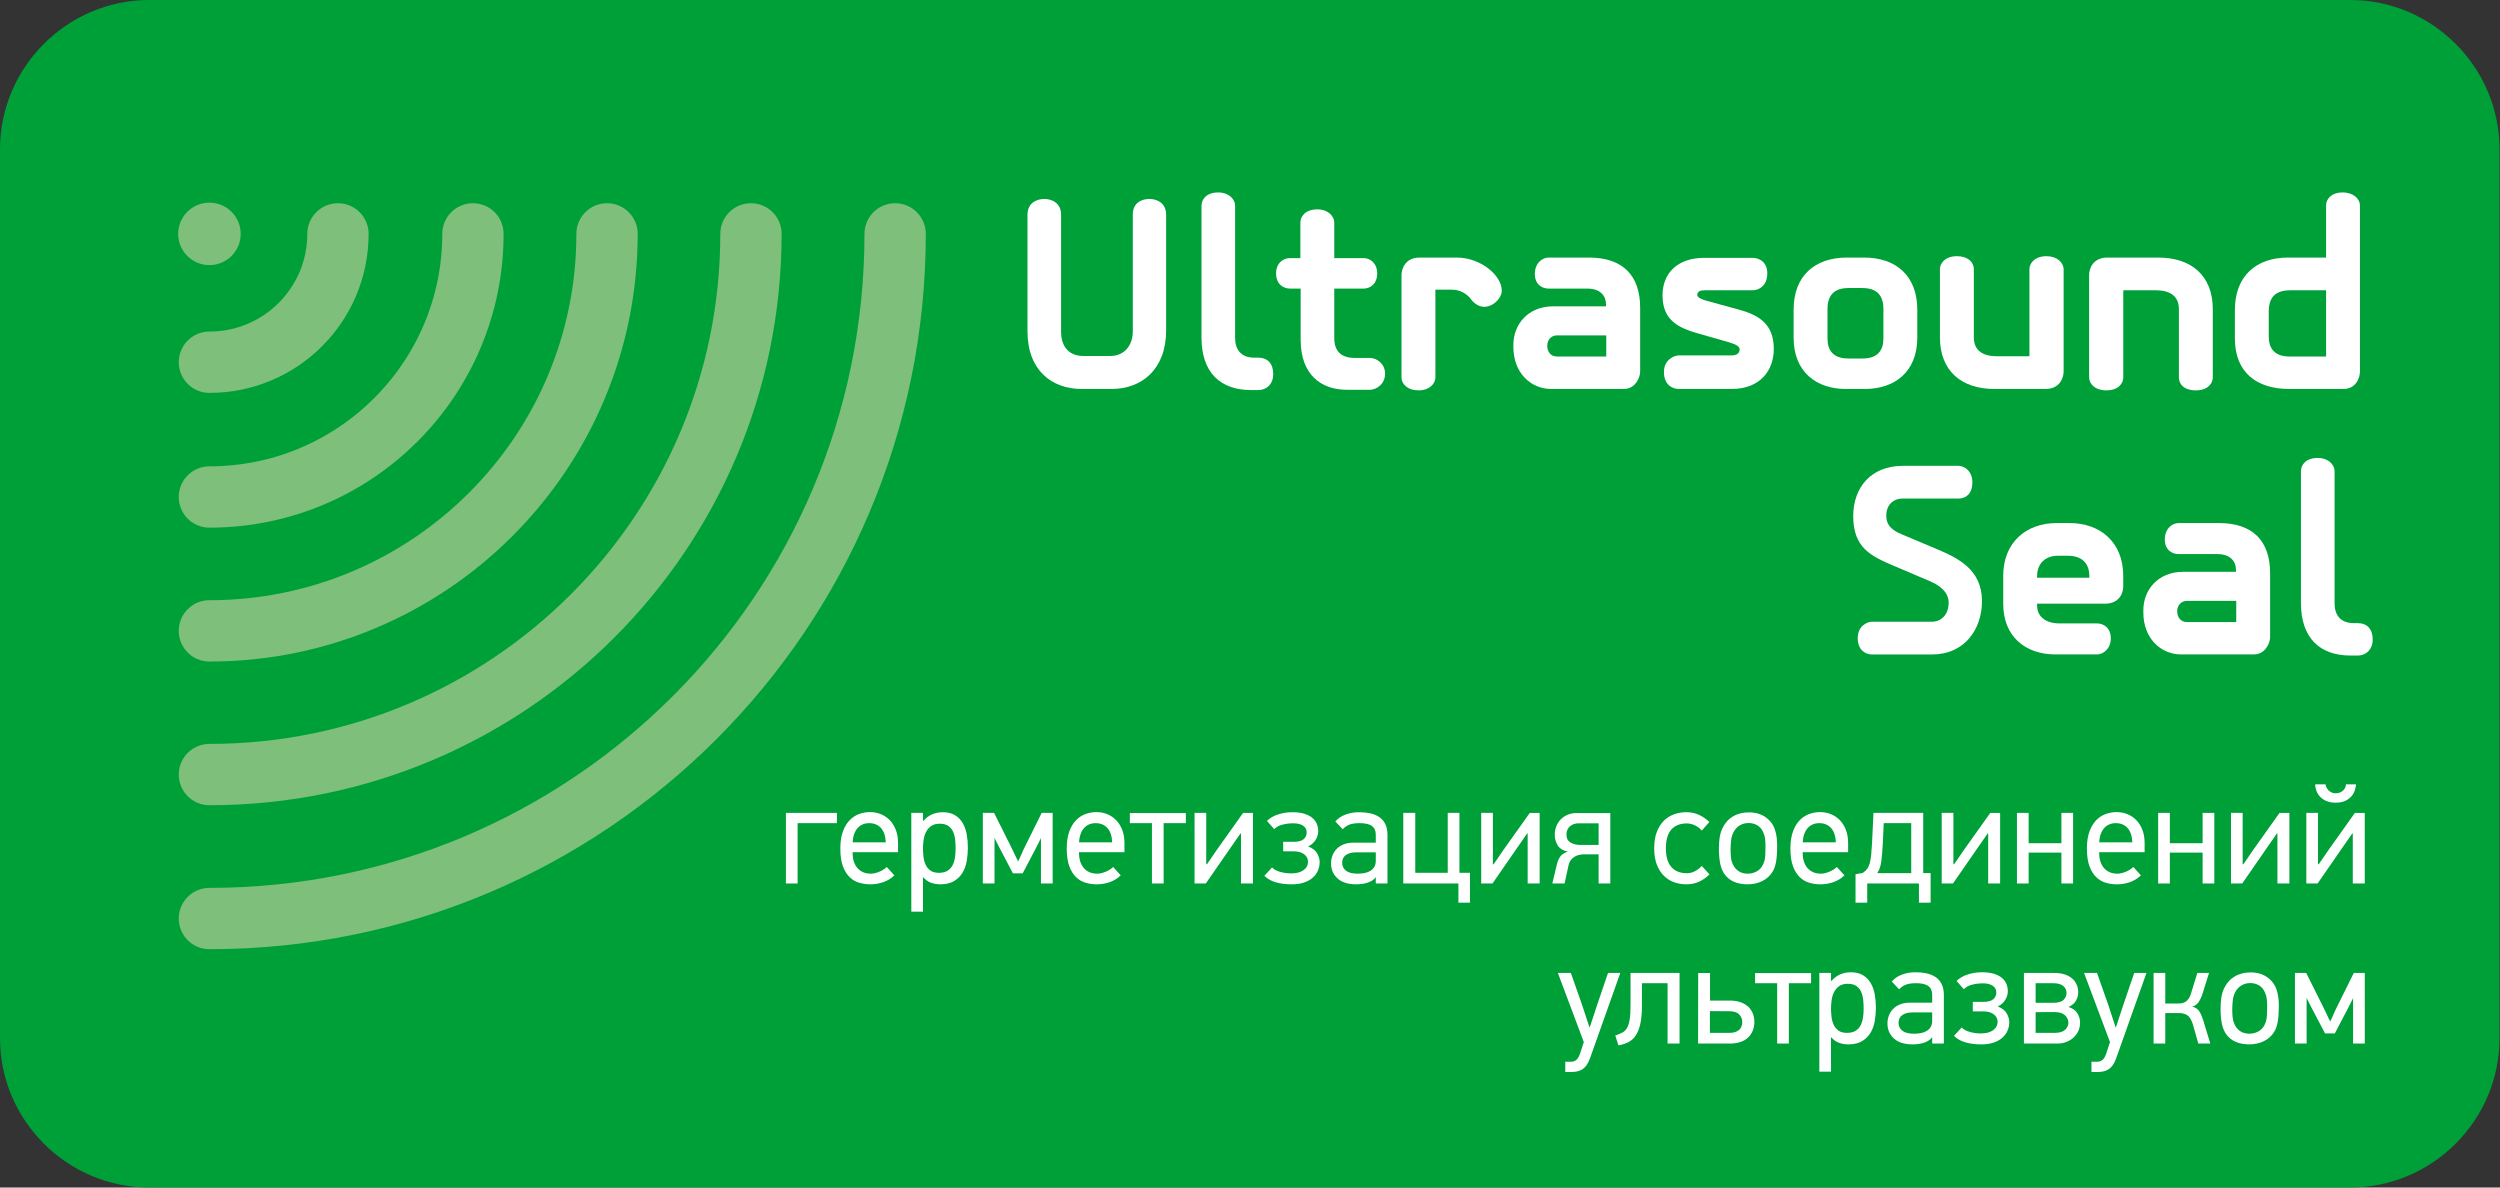 <?xml version="1.0" encoding="iso-8859-1"?>
<!-- Generator: Adobe Illustrator 16.0.0, SVG Export Plug-In . SVG Version: 6.00 Build 0)  -->
<!DOCTYPE svg PUBLIC "-//W3C//DTD SVG 1.1//EN" "http://www.w3.org/Graphics/SVG/1.1/DTD/svg11.dtd">
<svg version="1.1" xmlns="http://www.w3.org/2000/svg" xmlns:xlink="http://www.w3.org/1999/xlink" x="0px" y="0px" width="400px"
	 height="190px" viewBox="0 0 400 190" style="enable-background:new 0 0 400 190;" xml:space="preserve">
<rect x="0" y="0" width="400" height="190" fill="#333333" stroke="none"/>
<g id="ultrasound_x5F_logo">
	<g>
		<g>
			<path style="fill:#00A039;" d="M399.92,166.11c0,13.14-10.75,23.89-23.89,23.89H23.889C10.75,190,0,179.25,0,166.11V23.889
				C0,10.75,10.75,0,23.889,0H376.03c13.14,0,23.89,10.75,23.89,23.889V166.11z"/>
		</g>
		<g>
			<path style="fill:#FFFFFF;" d="M127.616,131.704v9.653h-1.87v-11.293h8.163v1.64H127.616z"/>
			<path style="fill:#FFFFFF;" d="M136.417,136.352v0.184c0,0.438,0.06,0.861,0.182,1.256c0.122,0.4,0.303,0.745,0.546,1.045
				c0.244,0.299,0.548,0.532,0.914,0.699c0.363,0.167,0.789,0.251,1.275,0.251c0.365,0,0.786-0.09,1.264-0.273
				c0.481-0.183,0.908-0.45,1.29-0.793l1.208,1.337c-0.533,0.506-1.133,0.873-1.801,1.102c-0.671,0.222-1.353,0.333-2.051,0.333
				c-0.579,0-1.154-0.078-1.722-0.239c-0.571-0.155-1.083-0.45-1.539-0.872c-0.457-0.429-0.826-1.012-1.107-1.754
				c-0.281-0.745-0.421-1.702-0.421-2.87c0-1.105,0.144-2.032,0.433-2.788c0.289-0.752,0.66-1.352,1.117-1.796
				c0.458-0.45,0.966-0.767,1.529-0.956c0.56-0.188,1.107-0.282,1.64-0.282c0.623,0,1.208,0.105,1.756,0.326
				c0.546,0.224,1.025,0.546,1.436,0.969c0.409,0.426,0.732,0.943,0.97,1.561c0.235,0.611,0.351,1.317,0.351,2.101v1.462H136.417z
				 M139.084,131.704c-0.777,0-1.399,0.267-1.872,0.795c-0.471,0.535-0.736,1.296-0.796,2.279h5.311
				c-0.046-1.016-0.303-1.782-0.776-2.301C140.48,131.967,139.858,131.704,139.084,131.704z"/>
			<path style="fill:#FFFFFF;" d="M147.677,130.064v1.251l0.068,0.028c0.441-0.506,0.924-0.86,1.449-1.072
				c0.523-0.211,1.067-0.316,1.63-0.316c0.804,0,1.47,0.161,1.995,0.488c0.523,0.322,0.938,0.757,1.242,1.295
				c0.305,0.54,0.513,1.146,0.626,1.823c0.114,0.673,0.171,1.362,0.171,2.062c0,0.729-0.062,1.443-0.181,2.152
				c-0.124,0.705-0.351,1.325-0.684,1.877c-0.335,0.544-0.786,0.988-1.357,1.327c-0.57,0.345-1.296,0.512-2.176,0.512
				c-0.563,0-1.075-0.09-1.538-0.267c-0.465-0.184-0.864-0.467-1.197-0.854h-0.046v5.494h-1.869v-15.8H147.677z M147.677,135.746
				c0,0.427,0.026,0.87,0.078,1.333c0.054,0.467,0.167,0.889,0.343,1.268c0.176,0.385,0.431,0.694,0.765,0.939
				c0.333,0.243,0.79,0.366,1.366,0.366c0.595,0,1.064-0.123,1.415-0.356c0.349-0.239,0.614-0.537,0.797-0.909
				c0.182-0.373,0.303-0.795,0.363-1.258c0.062-0.467,0.092-0.929,0.092-1.383c0-0.44-0.022-0.896-0.068-1.356
				c-0.046-0.465-0.152-0.894-0.319-1.278c-0.167-0.389-0.42-0.706-0.762-0.951c-0.343-0.245-0.81-0.366-1.403-0.366
				c-0.579,0-1.041,0.134-1.392,0.389c-0.349,0.261-0.619,0.584-0.808,0.975c-0.19,0.389-0.316,0.81-0.375,1.276
				C147.707,134.896,147.677,135.334,147.677,135.746z"/>
			<path style="fill:#FFFFFF;" d="M166.553,141.357v-7.263c-0.122,0.261-0.244,0.506-0.367,0.739
				c-0.12,0.239-0.244,0.478-0.363,0.717l-2.196,4.189h-1.557l-2.262-4.301l-0.686-1.366v7.284h-1.87v-11.293h1.802l2.676,5.353
				c0.213,0.407,0.406,0.812,0.582,1.206c0.175,0.394,0.37,0.795,0.583,1.208c0.197-0.379,0.385-0.786,0.561-1.208
				c0.176-0.429,0.361-0.827,0.561-1.206l2.652-5.353h1.755v11.293H166.553z"/>
			<path style="fill:#FFFFFF;" d="M172.64,136.352v0.184c0,0.438,0.062,0.861,0.182,1.256c0.122,0.4,0.303,0.745,0.547,1.045
				c0.245,0.299,0.548,0.532,0.913,0.699c0.366,0.167,0.789,0.251,1.277,0.251c0.363,0,0.786-0.09,1.263-0.273
				c0.481-0.183,0.91-0.45,1.289-0.793l1.208,1.337c-0.532,0.506-1.13,0.873-1.801,1.102c-0.669,0.222-1.353,0.333-2.051,0.333
				c-0.579,0-1.151-0.078-1.722-0.239c-0.569-0.155-1.083-0.45-1.539-0.872c-0.457-0.429-0.824-1.012-1.105-1.754
				c-0.281-0.745-0.423-1.702-0.423-2.87c0-1.105,0.146-2.032,0.433-2.788c0.29-0.752,0.662-1.352,1.117-1.796
				c0.457-0.45,0.966-0.767,1.529-0.956c0.562-0.188,1.109-0.282,1.64-0.282c0.625,0,1.209,0.105,1.756,0.326
				c0.549,0.224,1.025,0.546,1.437,0.969c0.411,0.426,0.734,0.943,0.97,1.561c0.235,0.611,0.353,1.317,0.353,2.101v1.462H172.64z
				 M175.308,131.704c-0.774,0-1.398,0.267-1.869,0.795c-0.471,0.535-0.736,1.296-0.798,2.279h5.311
				c-0.043-1.016-0.303-1.782-0.774-2.301C176.706,131.967,176.082,131.704,175.308,131.704z"/>
			<path style="fill:#FFFFFF;" d="M186.181,131.704v9.653h-1.87v-9.653h-3.533v-1.615h8.958v1.615H186.181z"/>
			<path style="fill:#FFFFFF;" d="M193.11,138.285l1.578-2.302l4.208-5.919h1.578v11.293h-1.916v-8.013l-0.092,0.023l-1.501,2.161
				l-4.037,5.828h-1.799v-11.293h1.867v8.221H193.11z"/>
			<path style="fill:#FFFFFF;" d="M209.069,133.184c0-0.467-0.195-0.828-0.58-1.079c-0.39-0.249-0.902-0.376-1.54-0.376
				c-0.592,0-1.165,0.065-1.722,0.205c-0.556,0.139-1.006,0.378-1.355,0.728l-1.164-1.317c0.487-0.473,1.094-0.823,1.824-1.05
				c0.731-0.229,1.483-0.339,2.257-0.339c0.76,0,1.402,0.084,1.927,0.249c0.523,0.167,0.95,0.391,1.276,0.674
				c0.327,0.276,0.562,0.6,0.708,0.966c0.144,0.362,0.218,0.752,0.218,1.162c0,0.195-0.032,0.406-0.094,0.634
				c-0.061,0.229-0.156,0.449-0.283,0.672c-0.13,0.222-0.298,0.429-0.504,0.628c-0.205,0.195-0.45,0.356-0.74,0.478
				c0.736,0.301,1.228,0.695,1.475,1.174c0.25,0.476,0.373,0.927,0.373,1.35c0,0.456-0.09,0.899-0.271,1.334
				c-0.179,0.434-0.452,0.811-0.821,1.139c-0.367,0.327-0.833,0.59-1.394,0.783c-0.562,0.201-1.231,0.295-2.004,0.295
				c-0.912,0-1.744-0.105-2.499-0.316c-0.752-0.212-1.371-0.562-1.857-1.044l1.23-1.346c0.273,0.306,0.697,0.539,1.269,0.706
				c0.568,0.165,1.173,0.249,1.811,0.249c0.819,0,1.47-0.171,1.949-0.51c0.479-0.344,0.718-0.794,0.718-1.355
				c0-0.273-0.065-0.518-0.193-0.729c-0.129-0.211-0.297-0.391-0.502-0.523c-0.206-0.138-0.441-0.239-0.707-0.312
				c-0.268-0.065-0.543-0.1-0.831-0.1h-1.734v-1.523h1.734c0.684,0,1.192-0.138,1.525-0.41
				C208.901,134.006,209.069,133.64,209.069,133.184z"/>
			<path style="fill:#FFFFFF;" d="M217.45,129.955c0.607,0,1.186,0.056,1.738,0.165c0.554,0.118,1.038,0.313,1.456,0.584
				c0.416,0.273,0.746,0.646,0.986,1.117c0.243,0.467,0.364,1.063,0.364,1.774v7.762h-1.868v-0.978l-0.021-0.022
				c-0.214,0.333-0.595,0.605-1.143,0.817c-0.546,0.211-1.209,0.316-1.983,0.316c-1.29,0-2.283-0.311-2.975-0.944
				c-0.691-0.627-1.037-1.428-1.037-2.399c0-0.44,0.076-0.863,0.228-1.264c0.151-0.398,0.377-0.755,0.673-1.06
				c0.297-0.301,0.669-0.546,1.118-0.729c0.446-0.178,0.975-0.272,1.584-0.272h3.557v-1.271c0-0.623-0.205-1.085-0.616-1.392
				c-0.41-0.305-1.072-0.456-1.984-0.456c-0.714,0-1.276,0.09-1.685,0.263c-0.411,0.178-0.744,0.417-1.004,0.717l-1.187-1.25
				c0.426-0.484,0.972-0.856,1.64-1.105C215.957,130.077,216.68,129.955,217.45,129.955z M214.746,138.036
				c0,0.527,0.201,0.955,0.605,1.271c0.402,0.317,1.021,0.479,1.856,0.479c0.364,0,0.722-0.028,1.07-0.09
				c0.35-0.062,0.663-0.173,0.936-0.333c0.274-0.157,0.495-0.372,0.662-0.632c0.167-0.268,0.251-0.611,0.251-1.04v-1.317h-3.101
				c-0.729,0-1.292,0.143-1.688,0.432C214.943,137.091,214.746,137.502,214.746,138.036z"/>
			<path style="fill:#FFFFFF;" d="M233.508,139.652h1.689v4.779h-1.849v-3.074h-8.822v-11.293h1.915v9.588h5.196v-9.588h1.87
				V139.652z"/>
			<path style="fill:#FFFFFF;" d="M238.979,138.285l1.578-2.302l4.208-5.919h1.577v11.293h-1.915v-8.013l-0.092,0.023l-1.505,2.161
				l-4.033,5.828h-1.803v-11.293h1.87v8.221H238.979z"/>
			<path style="fill:#FFFFFF;" d="M248.76,133.574c0-0.484,0.084-0.94,0.252-1.368c0.165-0.424,0.4-0.791,0.705-1.102
				c0.304-0.311,0.673-0.562,1.105-0.745c0.433-0.177,0.915-0.271,1.448-0.271h5.379v11.269h-1.87v-4.667h-2.461
				c-0.243,0.016-0.487,0.056-0.731,0.115c-0.243,0.056-0.473,0.155-0.693,0.295c-0.223,0.134-0.414,0.317-0.581,0.547
				c-0.17,0.228-0.29,0.522-0.365,0.889l-0.615,2.821h-1.959l0.728-3.049c0.108-0.456,0.277-0.862,0.513-1.218
				c0.236-0.356,0.643-0.634,1.221-0.835c-0.775-0.167-1.314-0.506-1.619-1.021C248.911,134.716,248.76,134.16,248.76,133.574z
				 M250.629,133.528c0,0.578,0.211,0.995,0.638,1.262c0.425,0.267,0.957,0.4,1.596,0.4h2.917v-3.462h-3.214
				c-0.244,0-0.482,0.037-0.719,0.115c-0.234,0.071-0.444,0.189-0.626,0.339c-0.184,0.151-0.327,0.346-0.432,0.568
				C250.682,132.979,250.629,133.239,250.629,133.528z"/>
			<path style="fill:#FFFFFF;" d="M271.874,141.062c-0.608,0.283-1.299,0.429-2.073,0.429c-0.652,0-1.287-0.105-1.904-0.316
				c-0.614-0.212-1.161-0.55-1.643-1.013c-0.479-0.466-0.861-1.062-1.148-1.787c-0.289-0.728-0.433-1.607-0.433-2.641
				c0-1.046,0.144-1.934,0.433-2.661c0.287-0.729,0.67-1.323,1.148-1.791c0.481-0.461,1.028-0.799,1.643-1.011
				c0.617-0.211,1.252-0.316,1.904-0.316c0.759,0,1.443,0.144,2.052,0.427c0.607,0.29,1.156,0.673,1.642,1.139l-1.209,1.37
				c-0.306-0.351-0.668-0.631-1.093-0.83c-0.428-0.205-0.86-0.311-1.3-0.311c-1.064,0-1.89,0.327-2.476,0.979
				c-0.584,0.655-0.877,1.654-0.877,3.005c0,1.332,0.293,2.336,0.877,2.997c0.586,0.654,1.411,0.987,2.476,0.987
				c0.486,0,0.937-0.116,1.355-0.355c0.419-0.234,0.765-0.5,1.037-0.806l1.232,1.344
				C273.031,140.386,272.484,140.774,271.874,141.062z"/>
			<path style="fill:#FFFFFF;" d="M279.844,129.978c0.817,0,1.546,0.161,2.184,0.487c0.636,0.329,1.15,0.795,1.545,1.4
				c0.258,0.406,0.451,0.907,0.581,1.491c0.128,0.584,0.194,1.238,0.194,1.968c0,0.972-0.055,1.788-0.16,2.451
				c-0.105,0.655-0.287,1.204-0.545,1.648c-0.395,0.667-0.943,1.179-1.65,1.533c-0.704,0.356-1.505,0.534-2.397,0.534
				c-0.82,0-1.548-0.14-2.183-0.416c-0.64-0.283-1.156-0.712-1.55-1.289c-0.303-0.468-0.519-1.033-0.647-1.685
				c-0.127-0.649-0.191-1.434-0.191-2.346c0-0.64,0.042-1.223,0.123-1.76c0.084-0.54,0.231-1.028,0.442-1.468
				c0.381-0.824,0.938-1.451,1.673-1.89C277.998,130.194,278.858,129.978,279.844,129.978z M279.788,131.683
				c-0.562,0-1.062,0.139-1.494,0.422c-0.433,0.279-0.763,0.668-0.991,1.168c-0.169,0.345-0.274,0.729-0.321,1.145
				c-0.045,0.417-0.075,0.873-0.092,1.373c0,0.5,0.021,0.95,0.059,1.351c0.037,0.401,0.133,0.768,0.286,1.101
				c0.213,0.49,0.525,0.865,0.936,1.139c0.409,0.272,0.896,0.406,1.459,0.406c0.604,0,1.149-0.157,1.628-0.479
				c0.479-0.316,0.825-0.821,1.037-1.517c0.077-0.273,0.126-0.591,0.149-0.945c0.022-0.356,0.034-0.835,0.034-1.44
				c0-0.438-0.021-0.826-0.058-1.171c-0.038-0.338-0.118-0.645-0.24-0.918c-0.211-0.56-0.531-0.973-0.958-1.239
				C280.797,131.815,280.317,131.683,279.788,131.683z"/>
			<path style="fill:#FFFFFF;" d="M288.428,136.352v0.184c0,0.438,0.061,0.861,0.182,1.256c0.121,0.4,0.303,0.745,0.546,1.045
				c0.243,0.299,0.549,0.532,0.913,0.699s0.788,0.251,1.274,0.251c0.366,0,0.789-0.09,1.267-0.273
				c0.48-0.183,0.909-0.45,1.289-0.793l1.208,1.337c-0.532,0.506-1.131,0.873-1.802,1.102c-0.668,0.222-1.352,0.333-2.052,0.333
				c-0.578,0-1.15-0.078-1.721-0.239c-0.57-0.155-1.083-0.45-1.538-0.872c-0.457-0.429-0.824-1.012-1.105-1.754
				c-0.282-0.745-0.424-1.702-0.424-2.87c0-1.105,0.146-2.032,0.434-2.788c0.289-0.752,0.662-1.352,1.117-1.796
				c0.457-0.45,0.967-0.767,1.529-0.956c0.562-0.188,1.108-0.282,1.639-0.282c0.625,0,1.21,0.105,1.756,0.326
				c0.547,0.224,1.026,0.546,1.438,0.969c0.409,0.426,0.733,0.943,0.968,1.561c0.236,0.611,0.354,1.317,0.354,2.101v1.462H288.428z
				 M291.094,131.704c-0.776,0-1.398,0.267-1.869,0.795c-0.471,0.535-0.736,1.296-0.797,2.279h5.311
				c-0.044-1.016-0.303-1.782-0.774-2.301C292.493,131.967,291.869,131.704,291.094,131.704z"/>
			<path style="fill:#FFFFFF;" d="M298.023,139.675c0.304-0.201,0.547-0.423,0.73-0.674c0.182-0.248,0.321-0.559,0.421-0.931
				c0.098-0.373,0.172-0.818,0.218-1.336c0.046-0.517,0.092-1.14,0.135-1.867l0.228-4.803h7.958v9.632h1.185v4.735h-1.868v-3.074
				h-8.275v3.074h-1.869v-4.552L298.023,139.675z M301.397,131.704l-0.138,3.096c-0.061,1.184-0.141,2.167-0.24,2.953
				c-0.098,0.777-0.313,1.428-0.648,1.943h5.427v-7.992H301.397z"/>
			<path style="fill:#FFFFFF;" d="M312.658,138.285l1.578-2.302l4.207-5.919h1.577v11.293h-1.911v-8.013l-0.092,0.023l-1.505,2.161
				l-4.036,5.828h-1.801v-11.293h1.869v8.221H312.658z"/>
			<path style="fill:#FFFFFF;" d="M329.825,141.357v-4.94h-5.243v4.94h-1.868v-11.293h1.868v4.853h5.243v-4.853h1.87v11.293H329.825
				z"/>
			<path style="fill:#FFFFFF;" d="M335.867,136.352v0.184c0,0.438,0.061,0.861,0.182,1.256c0.122,0.4,0.304,0.745,0.547,1.045
				c0.244,0.299,0.549,0.532,0.914,0.699c0.363,0.167,0.788,0.251,1.274,0.251c0.365,0,0.785-0.09,1.265-0.273
				c0.481-0.183,0.908-0.45,1.289-0.793l1.209,1.337c-0.532,0.506-1.133,0.873-1.801,1.102c-0.671,0.222-1.354,0.333-2.052,0.333
				c-0.578,0-1.153-0.078-1.722-0.239c-0.57-0.155-1.083-0.45-1.538-0.872c-0.457-0.429-0.826-1.012-1.107-1.754
				c-0.282-0.745-0.422-1.702-0.422-2.87c0-1.105,0.146-2.032,0.434-2.788c0.289-0.752,0.661-1.352,1.118-1.796
				c0.457-0.45,0.965-0.767,1.527-0.956c0.561-0.188,1.107-0.282,1.64-0.282c0.623,0,1.21,0.105,1.757,0.326
				c0.547,0.224,1.025,0.546,1.437,0.969c0.411,0.426,0.731,0.943,0.97,1.561c0.235,0.611,0.352,1.317,0.352,2.101v1.462H335.867z
				 M338.535,131.704c-0.775,0-1.398,0.267-1.871,0.795c-0.469,0.535-0.736,1.296-0.797,2.279h5.312
				c-0.046-1.016-0.304-1.782-0.776-2.301C339.932,131.967,339.308,131.704,338.535,131.704z"/>
			<path style="fill:#FFFFFF;" d="M352.418,141.357v-4.94h-5.242v4.94h-1.871v-11.293h1.871v4.853h5.242v-4.853h1.871v11.293
				H352.418z"/>
			<path style="fill:#FFFFFF;" d="M358.938,138.285l1.578-2.302l4.208-5.919h1.578v11.293h-1.913v-8.013l-0.092,0.023l-1.505,2.161
				l-4.037,5.828h-1.798v-11.293h1.866v8.221H358.938z"/>
			<path style="fill:#FFFFFF;" d="M370.996,138.285l1.578-2.302l4.208-5.919h1.578v11.293h-1.915v-8.013l-0.092,0.023l-1.505,2.161
				l-4.034,5.828h-1.801v-11.293h1.869v8.221H370.996z M372.09,125.493c0.016,0.149,0.062,0.311,0.137,0.478
				c0.076,0.166,0.184,0.321,0.32,0.467c0.137,0.144,0.304,0.261,0.501,0.351c0.195,0.094,0.418,0.137,0.661,0.137
				c0.273,0,0.514-0.043,0.719-0.137c0.205-0.09,0.375-0.207,0.513-0.351c0.138-0.146,0.239-0.301,0.31-0.467
				c0.068-0.167,0.1-0.328,0.1-0.478h1.62c-0.03,0.299-0.098,0.621-0.206,0.966c-0.105,0.339-0.285,0.655-0.534,0.944
				c-0.251,0.29-0.579,0.535-0.979,0.73c-0.405,0.192-0.916,0.294-1.541,0.294c-0.623,0-1.143-0.102-1.562-0.294
				c-0.417-0.195-0.753-0.44-1.001-0.73c-0.252-0.289-0.436-0.605-0.549-0.944c-0.114-0.345-0.172-0.667-0.172-0.966H372.09z"/>
			<path style="fill:#FFFFFF;" d="M254.391,169.354c-0.168,0.456-0.357,0.828-0.569,1.117c-0.214,0.283-0.45,0.506-0.708,0.656
				c-0.259,0.156-0.534,0.258-0.821,0.312c-0.289,0.052-0.586,0.079-0.89,0.079h-0.957v-1.641h0.935
				c0.304,0,0.572-0.089,0.809-0.272c0.237-0.184,0.437-0.518,0.606-1l0.615-1.868l-4.15-11.064h2.075l1.8,5.124l1.166,3.552h0.067
				l1.163-3.53l1.753-5.146h1.962L254.391,169.354z"/>
			<path style="fill:#FFFFFF;" d="M262.711,157.313v3.616c0,1.175-0.088,2.141-0.264,2.906c-0.173,0.762-0.421,1.385-0.74,1.851
				c-0.319,0.473-0.71,0.83-1.172,1.063c-0.465,0.232-0.994,0.406-1.586,0.512l-0.501-1.575c0.411-0.149,0.772-0.299,1.083-0.456
				c0.312-0.149,0.566-0.388,0.764-0.715c0.198-0.322,0.346-0.772,0.444-1.35c0.098-0.578,0.148-1.362,0.148-2.348v-5.146h7.841
				v11.294h-1.914v-9.653H262.711z"/>
			<path style="fill:#FFFFFF;" d="M273.609,160.091h3.167c0.64,0,1.206,0.084,1.698,0.262c0.496,0.173,0.904,0.412,1.232,0.711
				c0.326,0.307,0.573,0.662,0.738,1.078c0.17,0.419,0.253,0.869,0.253,1.351c0,1.045-0.338,1.884-1.014,2.518
				c-0.679,0.641-1.652,0.957-2.932,0.957h-5.061l0.022-11.294h1.895V160.091z M278.761,163.492c0-0.428-0.159-0.816-0.479-1.167
				c-0.318-0.349-0.842-0.527-1.573-0.527l-3.123-0.022v3.483h3.123c0.653,0,1.159-0.149,1.519-0.45
				C278.583,164.516,278.761,164.069,278.761,163.492z"/>
			<path style="fill:#FFFFFF;" d="M286.214,157.313v9.653h-1.868v-9.653h-3.535v-1.619h8.961v1.619H286.214z"/>
			<path style="fill:#FFFFFF;" d="M292.964,155.673v1.252l0.067,0.028c0.441-0.508,0.924-0.864,1.449-1.075
				c0.521-0.211,1.066-0.316,1.627-0.316c0.807,0,1.474,0.161,1.998,0.49c0.523,0.322,0.938,0.756,1.241,1.295
				c0.303,0.54,0.512,1.145,0.625,1.822c0.114,0.671,0.172,1.36,0.172,2.062c0,0.729-0.062,1.445-0.182,2.149
				c-0.123,0.707-0.351,1.329-0.685,1.879c-0.334,0.546-0.787,0.991-1.355,1.329c-0.57,0.345-1.297,0.513-2.178,0.513
				c-0.562,0-1.074-0.09-1.539-0.268c-0.463-0.183-0.861-0.466-1.195-0.857h-0.046v5.497h-1.87v-15.8H292.964z M292.964,161.353
				c0,0.429,0.026,0.873,0.078,1.335c0.054,0.467,0.167,0.888,0.343,1.267c0.176,0.382,0.43,0.695,0.764,0.938
				c0.334,0.244,0.79,0.366,1.366,0.366c0.593,0,1.064-0.122,1.415-0.354c0.35-0.239,0.615-0.54,0.799-0.912
				c0.182-0.373,0.303-0.795,0.363-1.255c0.062-0.466,0.092-0.928,0.092-1.385c0-0.438-0.021-0.895-0.068-1.354
				c-0.045-0.469-0.153-0.896-0.318-1.279c-0.168-0.389-0.424-0.704-0.765-0.949s-0.809-0.366-1.402-0.366
				c-0.578,0-1.04,0.133-1.392,0.388c-0.349,0.262-0.617,0.584-0.807,0.972c-0.192,0.391-0.316,0.812-0.376,1.278
				C292.994,160.502,292.964,160.941,292.964,161.353z"/>
			<path style="fill:#FFFFFF;" d="M306.473,155.562c0.607,0,1.186,0.056,1.738,0.167c0.553,0.117,1.037,0.311,1.454,0.584
				c0.416,0.273,0.746,0.646,0.986,1.118c0.245,0.466,0.366,1.061,0.366,1.772v7.764h-1.869v-0.979l-0.021-0.021
				c-0.214,0.334-0.593,0.606-1.142,0.817c-0.546,0.212-1.209,0.317-1.984,0.317c-1.291,0-2.281-0.311-2.974-0.945
				c-0.691-0.63-1.037-1.429-1.037-2.402c0-0.438,0.076-0.859,0.228-1.261c0.151-0.4,0.377-0.755,0.675-1.062
				c0.295-0.3,0.666-0.545,1.115-0.728c0.447-0.178,0.976-0.273,1.583-0.273h3.558v-1.272c0-0.622-0.205-1.083-0.614-1.388
				c-0.411-0.307-1.071-0.456-1.985-0.456c-0.715,0-1.276,0.09-1.687,0.261c-0.411,0.18-0.743,0.418-1.003,0.717l-1.186-1.251
				c0.426-0.482,0.973-0.855,1.639-1.106C304.978,155.685,305.7,155.562,306.473,155.562z M303.768,163.644
				c0,0.527,0.201,0.954,0.604,1.271c0.403,0.316,1.022,0.479,1.859,0.479c0.364,0,0.722-0.028,1.07-0.088
				c0.35-0.062,0.662-0.174,0.936-0.335c0.273-0.155,0.493-0.372,0.661-0.634c0.167-0.267,0.251-0.611,0.251-1.037v-1.318h-3.101
				c-0.729,0-1.293,0.146-1.688,0.435C303.965,162.698,303.768,163.11,303.768,163.644z"/>
			<path style="fill:#FFFFFF;" d="M319.407,158.79c0-0.466-0.195-0.825-0.582-1.076c-0.388-0.251-0.899-0.379-1.538-0.379
				c-0.593,0-1.166,0.068-1.724,0.207c-0.555,0.138-1.007,0.377-1.354,0.728l-1.162-1.316c0.485-0.474,1.094-0.824,1.823-1.051
				c0.73-0.229,1.481-0.341,2.257-0.341c0.76,0,1.402,0.083,1.928,0.251c0.521,0.167,0.946,0.389,1.274,0.673
				c0.327,0.278,0.563,0.601,0.708,0.968c0.145,0.36,0.217,0.751,0.217,1.16c0,0.195-0.031,0.406-0.092,0.634
				c-0.061,0.227-0.156,0.45-0.286,0.673c-0.128,0.221-0.295,0.427-0.502,0.628c-0.205,0.192-0.451,0.354-0.74,0.478
				c0.736,0.299,1.229,0.694,1.476,1.173c0.25,0.478,0.373,0.928,0.373,1.35c0,0.456-0.092,0.9-0.271,1.334
				c-0.18,0.433-0.455,0.812-0.822,1.14c-0.37,0.328-0.833,0.589-1.395,0.784c-0.561,0.199-1.229,0.295-2.002,0.295
				c-0.912,0-1.745-0.105-2.499-0.317c-0.751-0.211-1.37-0.562-1.856-1.047l1.23-1.344c0.273,0.307,0.695,0.539,1.265,0.705
				c0.57,0.167,1.175,0.251,1.812,0.251c0.822,0,1.473-0.172,1.951-0.513c0.476-0.344,0.716-0.794,0.716-1.354
				c0-0.272-0.064-0.517-0.191-0.728c-0.13-0.212-0.297-0.389-0.502-0.522c-0.206-0.14-0.44-0.239-0.706-0.311
				c-0.268-0.067-0.545-0.1-0.832-0.1h-1.735v-1.524h1.735c0.684,0,1.193-0.14,1.525-0.411
				C319.239,159.613,319.407,159.247,319.407,158.79z"/>
			<path style="fill:#FFFFFF;" d="M332.812,163.644c0,0.481-0.096,0.926-0.285,1.326c-0.191,0.406-0.448,0.757-0.775,1.052
				c-0.328,0.294-0.711,0.529-1.151,0.694c-0.44,0.167-0.904,0.251-1.392,0.251h-5.38v-11.294h4.866
				c0.638,0,1.194,0.078,1.672,0.239c0.477,0.161,0.873,0.378,1.193,0.661c0.318,0.28,0.559,0.612,0.716,0.991
				c0.159,0.376,0.239,0.789,0.239,1.226c0,0.444-0.115,0.873-0.35,1.301c-0.232,0.423-0.634,0.768-1.205,1.022
				c0.671,0.211,1.146,0.557,1.43,1.024C332.672,162.61,332.812,163.11,332.812,163.644z M325.7,157.313v3.139h2.794
				c0.792,0,1.349-0.155,1.672-0.467c0.32-0.311,0.48-0.683,0.48-1.123c0-0.444-0.176-0.81-0.527-1.104s-0.895-0.444-1.625-0.444
				H325.7z M325.7,161.937v3.322h3.067c0.73,0,1.277-0.161,1.637-0.482c0.359-0.322,0.537-0.707,0.537-1.146
				c0-0.443-0.178-0.837-0.537-1.182c-0.359-0.339-0.906-0.513-1.637-0.513H325.7z"/>
			<path style="fill:#FFFFFF;" d="M338.578,169.354c-0.166,0.456-0.355,0.828-0.568,1.117c-0.213,0.283-0.45,0.506-0.707,0.656
				c-0.258,0.156-0.533,0.258-0.82,0.312c-0.289,0.052-0.587,0.079-0.891,0.079h-0.958v-1.641h0.937
				c0.303,0,0.572-0.089,0.809-0.272s0.437-0.518,0.605-1l0.615-1.868l-4.15-11.064h2.075l1.802,5.124l1.162,3.552h0.068l1.164-3.53
				l1.754-5.146h1.961L338.578,169.354z"/>
			<path style="fill:#FFFFFF;" d="M344.573,166.967v-11.294h1.87v4.896h1.961c0.214,0,0.425-0.016,0.636-0.044
				c0.214-0.034,0.417-0.105,0.608-0.217c0.189-0.118,0.365-0.283,0.522-0.5c0.159-0.224,0.294-0.519,0.399-0.879l1.003-3.257h1.869
				l-1.024,3.279c-0.168,0.546-0.382,1.006-0.639,1.378c-0.258,0.373-0.602,0.618-1.025,0.739c0.53,0.121,0.92,0.383,1.162,0.784
				c0.242,0.406,0.447,0.884,0.615,1.445l1.116,3.668h-1.915l-0.887-3.118c-0.244-0.729-0.541-1.207-0.891-1.422
				c-0.352-0.223-0.784-0.335-1.3-0.335h-2.212v4.875H344.573z"/>
			<path style="fill:#FFFFFF;" d="M360.111,155.585c0.817,0,1.545,0.159,2.182,0.488s1.15,0.796,1.546,1.401
				c0.259,0.406,0.452,0.906,0.581,1.489c0.128,0.584,0.193,1.239,0.193,1.966c0,0.974-0.053,1.792-0.159,2.45
				c-0.106,0.657-0.287,1.207-0.544,1.651c-0.397,0.668-0.945,1.178-1.65,1.535c-0.705,0.354-1.505,0.534-2.398,0.534
				c-0.82,0-1.55-0.14-2.183-0.417c-0.639-0.284-1.155-0.714-1.548-1.291c-0.304-0.467-0.52-1.034-0.648-1.684
				c-0.128-0.648-0.191-1.434-0.191-2.345c0-0.64,0.041-1.224,0.123-1.761c0.084-0.54,0.231-1.03,0.443-1.468
				c0.381-0.822,0.938-1.45,1.672-1.89C358.265,155.801,359.125,155.585,360.111,155.585z M360.055,157.291
				c-0.562,0-1.062,0.14-1.495,0.423c-0.434,0.278-0.761,0.667-0.991,1.166c-0.165,0.345-0.273,0.728-0.316,1.146
				c-0.049,0.416-0.078,0.873-0.094,1.374c0,0.5,0.02,0.95,0.058,1.349c0.038,0.4,0.134,0.766,0.285,1.101
				c0.214,0.487,0.524,0.866,0.935,1.139c0.409,0.271,0.896,0.405,1.459,0.405c0.607,0,1.152-0.156,1.631-0.479
				c0.479-0.316,0.824-0.82,1.037-1.516c0.076-0.272,0.124-0.589,0.148-0.943c0.021-0.356,0.033-0.835,0.033-1.441
				c0-0.438-0.02-0.829-0.058-1.174c-0.038-0.338-0.118-0.643-0.239-0.916c-0.212-0.561-0.531-0.971-0.956-1.238
				C361.064,157.425,360.586,157.291,360.055,157.291z"/>
			<path style="fill:#FFFFFF;" d="M376.49,166.967v-7.264c-0.119,0.261-0.242,0.506-0.365,0.738
				c-0.121,0.239-0.242,0.479-0.364,0.718l-2.194,4.189h-1.557l-2.265-4.301l-0.687-1.367v7.286h-1.867v-11.294h1.8l2.675,5.353
				c0.214,0.405,0.41,0.812,0.585,1.206c0.176,0.395,0.366,0.795,0.582,1.204c0.197-0.375,0.383-0.781,0.559-1.204
				c0.177-0.428,0.364-0.828,0.562-1.206l2.653-5.353h1.756v11.294H376.49z"/>
		</g>
		<g>
			<path style="fill:#7DBF7B;" d="M33.504,42.417c-2.759,0-4.998-2.238-4.998-4.996c0-2.757,2.239-4.997,4.998-4.997
				c2.769,0,5.008,2.239,5.008,4.997C38.512,40.179,36.273,42.417,33.504,42.417z"/>
			<path style="fill:none;stroke:#7DBF7B;stroke-width:9.811;stroke-linecap:round;stroke-miterlimit:10;" d="M54.074,37.421
				c0,11.343-9.205,20.535-20.57,20.535"/>
			<path style="fill:none;stroke:#7DBF7B;stroke-width:9.811;stroke-linecap:round;stroke-miterlimit:10;" d="M75.67,37.421
				c0,23.246-18.88,42.096-42.166,42.096"/>
			<path style="fill:none;stroke:#7DBF7B;stroke-width:9.811;stroke-linecap:round;stroke-miterlimit:10;" d="M97.125,37.421
				c0,35.077-28.485,63.519-63.621,63.519"/>
			<path style="fill:none;stroke:#7DBF7B;stroke-width:9.811;stroke-linecap:round;stroke-miterlimit:10;" d="M120.154,37.421
				c0,47.776-38.792,86.51-86.649,86.51"/>
			<path style="fill:none;stroke:#7DBF7B;stroke-width:9.811;stroke-linecap:round;stroke-miterlimit:10;" d="M143.221,37.421
				c0,60.496-49.12,109.545-109.717,109.545"/>
		</g>
		<g>
			<path style="fill:#FFFFFF;" d="M181.25,34.31c0-1.984,1.58-2.478,2.665-2.478c0.994,0,2.666,0.493,2.666,2.521v18.494
				c0,6.276-3.93,9.387-8.718,9.387h-4.791c-4.743,0-8.673-2.934-8.673-9.247V34.354c0-2.028,1.67-2.521,2.709-2.521
				c1.04,0,2.666,0.537,2.666,2.521v18.724c0,2.433,1.311,3.879,3.524,3.879h4.337c2.26,0,3.615-1.668,3.615-3.969V34.31z"/>
			<path style="fill:#FFFFFF;" d="M197.618,54.071c0,1.755,0.858,3.156,3.072,3.156h0.633c1.535,0,2.393,0.99,2.393,2.617
				c0,1.668-1.129,2.568-2.393,2.568h-1.13c-4.926,0-7.953-2.794-7.953-8.391V32.915c0-1.04,0.814-2.123,2.666-2.123
				c1.718,0,2.711,1.083,2.711,2.123V54.071z"/>
			<path style="fill:#FFFFFF;" d="M219.173,57.272c1.086,0,2.44,0.9,2.44,2.521c0,1.674-1.4,2.574-2.44,2.574h-3.658
				c-4.11,0-7.409-2.391-7.409-7.986v-8.208h-1.717c-1.039,0-2.214-0.68-2.214-2.435c0-1.674,1.175-2.44,2.214-2.44h1.671v-5.68
				c0-1.037,0.857-2.121,2.71-2.121c1.718,0,2.711,1.084,2.711,2.121v5.68h4.698c1.039,0,2.17,0.812,2.17,2.44
				c0,1.755-1.176,2.435-2.17,2.435h-4.698v7.847c0,2.255,1.131,3.251,3.344,3.251H219.173z"/>
			<path style="fill:#FFFFFF;" d="M233.097,41.212c3.795,0,7.184,2.845,7.184,5.279c0,0.901-0.679,1.667-1.31,2.117
				c-1.446,0.951-2.846,0.405-3.75-0.9c-0.451-0.588-1.583-1.356-2.802-1.356h-2.755v14.032c0,0.944-0.86,2.074-2.712,2.074
				c-1.716,0-2.709-0.99-2.709-2.074V44.007c0-1.033,0.63-2.795,2.891-2.795H233.097z"/>
			<path style="fill:#FFFFFF;" d="M256.958,49.014v-0.361c0-1.172-0.768-2.478-2.981-2.478h-6.189c-1.04,0-2.214-0.634-2.214-2.345
				c0-1.718,1.174-2.618,2.214-2.618h6.461c5.377,0,8.175,2.845,8.175,8.03v10.242c0,0.856-0.722,2.75-2.618,2.75h-11.61
				c-3.3,0-6.054-2.617-6.054-6.679v-0.407c0-3.201,2.304-6.135,6.369-6.135H256.958z M249.099,53.659
				c-0.951,0-1.537,0.819-1.537,1.585v0.132c0,0.812,0.496,1.667,1.537,1.667h7.904v-3.384H249.099z"/>
			<path style="fill:#FFFFFF;" d="M268.582,62.234c-0.95,0-2.351-0.632-2.351-2.707c0-2.035,1.718-2.661,2.351-2.661h8.491
				c0.815,0,1.267-0.361,1.267-0.951c0-0.494-0.589-0.811-1.628-1.127l-4.879-1.395c-3.206-0.906-5.828-2.079-5.828-6.135
				c0-3.474,2.306-6.002,6.688-6.002h7.724c0.858,0,2.351,0.5,2.351,2.484c0,2.028-1.402,2.707-2.351,2.707h-7.724
				c-0.636,0-1.132,0.178-1.132,0.765c0,0.317,0.588,0.673,1.447,0.901l4.97,1.357c3.387,0.9,5.828,2.3,5.828,6.356
				c0,3.431-2.17,6.408-6.733,6.408H268.582z"/>
			<path style="fill:#FFFFFF;" d="M295.335,62.234c-4.654,0-8.356-2.661-8.356-8.213v-4.462c0-5.502,3.479-8.347,8.493-8.347h2.802
				c5.014,0,8.493,2.845,8.493,8.347v4.462c0,5.552-3.705,8.213-8.358,8.213H295.335z M295.786,46.085
				c-2.437,0-3.387,1.261-3.387,3.385v4.691c0,1.895,0.903,3.199,3.343,3.199h2.26c2.437,0,3.344-1.305,3.344-3.199V49.47
				c0-2.124-0.95-3.385-3.388-3.385H295.786z"/>
			<path style="fill:#FFFFFF;" d="M315.814,43.062v10.913c0,2.257,1.626,3.024,3.658,3.024h5.239V43.062
				c0-0.95,0.858-2.073,2.712-2.073c1.716,0,2.756,1.034,2.756,2.117v16.328c0,1.04-0.634,2.8-2.891,2.8h-8.18
				c-5.284,0-8.719-2.89-8.719-8.259V43.062c0-0.95,0.861-2.073,2.713-2.073C314.909,40.989,315.814,41.979,315.814,43.062z"/>
			<path style="fill:#FFFFFF;" d="M348.624,60.384V49.47c0-2.258-1.628-3.023-3.661-3.023h-5.238v13.937
				c0,0.944-0.77,2.074-2.712,2.074c-1.808,0-2.756-1.034-2.756-2.118V44.007c0-1.033,0.633-2.795,2.892-2.795h8.178
				c5.285,0,8.718,2.889,8.718,8.258v10.914c0,0.944-0.768,2.074-2.71,2.074C349.438,62.458,348.624,61.468,348.624,60.384z"/>
			<path style="fill:#FFFFFF;" d="M366.254,62.234c-5.195,0-8.673-2.661-8.673-8.073v-4.558c0-5.502,3.478-8.391,8.493-8.391h6.1
				v-8.346c0-1.034,0.856-2.074,2.665-2.074c1.716,0,2.754,1.04,2.754,2.074v26.568c0,1.127-0.721,2.8-2.62,2.8H366.254z
				 M363.001,53.844c0,1.895,0.904,3.2,3.345,3.2h5.828V46.447h-5.784c-2.438,0-3.389,1.261-3.389,3.383V53.844z"/>
			<path style="fill:#FFFFFF;" d="M299.452,104.709c-0.86,0-2.214-0.584-2.214-2.619c0-1.984,1.582-2.61,2.214-2.61h9.622
				c1.446,0,2.71-1.039,2.71-3.069c0-1.533-1.174-2.661-3.116-3.471l-5.738-2.44c-3.569-1.535-6.414-2.839-6.414-7.937
				c0-4.512,2.801-8.03,7.951-8.03h8.899c0.902,0,2.215,0.813,2.215,2.618c0,2.117-1.312,2.613-2.215,2.613h-8.899
				c-1.491,0-2.664,0.951-2.664,2.755c0,1.485,0.855,2.301,2.482,2.975l5.468,2.301c3.524,1.488,7.362,3.295,7.362,8.391
				c0,4.556-2.847,8.525-7.951,8.525H299.452z"/>
			<path style="fill:#FFFFFF;" d="M331.178,83.692c4.789,0,8.539,3.017,8.539,8.434v1.757c0,0.994-0.634,2.707-2.892,2.707h-10.888
				v0.316c0,1.762,1.4,2.84,3.569,2.84h6.008c1.04,0,2.214,0.677,2.214,2.394c0,1.625-1.174,2.569-2.214,2.569h-6.643
				c-4.832,0-8.354-2.886-8.354-8.075v-4.508c0-5.323,3.657-8.434,8.536-8.434H331.178z M334.294,92.172
				c0-2.034-1.171-3.251-3.433-3.251h-1.626c-1.942,0-3.298,1.217-3.298,3.251v0.267h8.356V92.172z"/>
			<path style="fill:#FFFFFF;" d="M357.754,91.492v-0.36c0-1.172-0.768-2.479-2.982-2.479h-6.19c-1.038,0-2.211-0.634-2.211-2.351
				c0-1.711,1.173-2.611,2.211-2.611h6.462c5.377,0,8.175,2.838,8.175,8.023v10.242c0,0.856-0.721,2.752-2.618,2.752h-11.61
				c-3.3,0-6.053-2.619-6.053-6.675v-0.406c0-3.201,2.302-6.136,6.368-6.136H357.754z M349.894,96.14
				c-0.951,0-1.537,0.811-1.537,1.578v0.133c0,0.817,0.496,1.675,1.537,1.675h7.905V96.14H349.894z"/>
			<path style="fill:#FFFFFF;" d="M373.532,96.544c0,1.763,0.858,3.158,3.072,3.158h0.632c1.537,0,2.395,0.993,2.395,2.617
				c0,1.668-1.129,2.571-2.395,2.571h-1.129c-4.924,0-7.953-2.801-7.953-8.391V75.389c0-1.04,0.814-2.118,2.666-2.118
				c1.719,0,2.712,1.078,2.712,2.118V96.544z"/>
		</g>
	</g>
</g>
<g id="Layer_1">
</g>
</svg>
